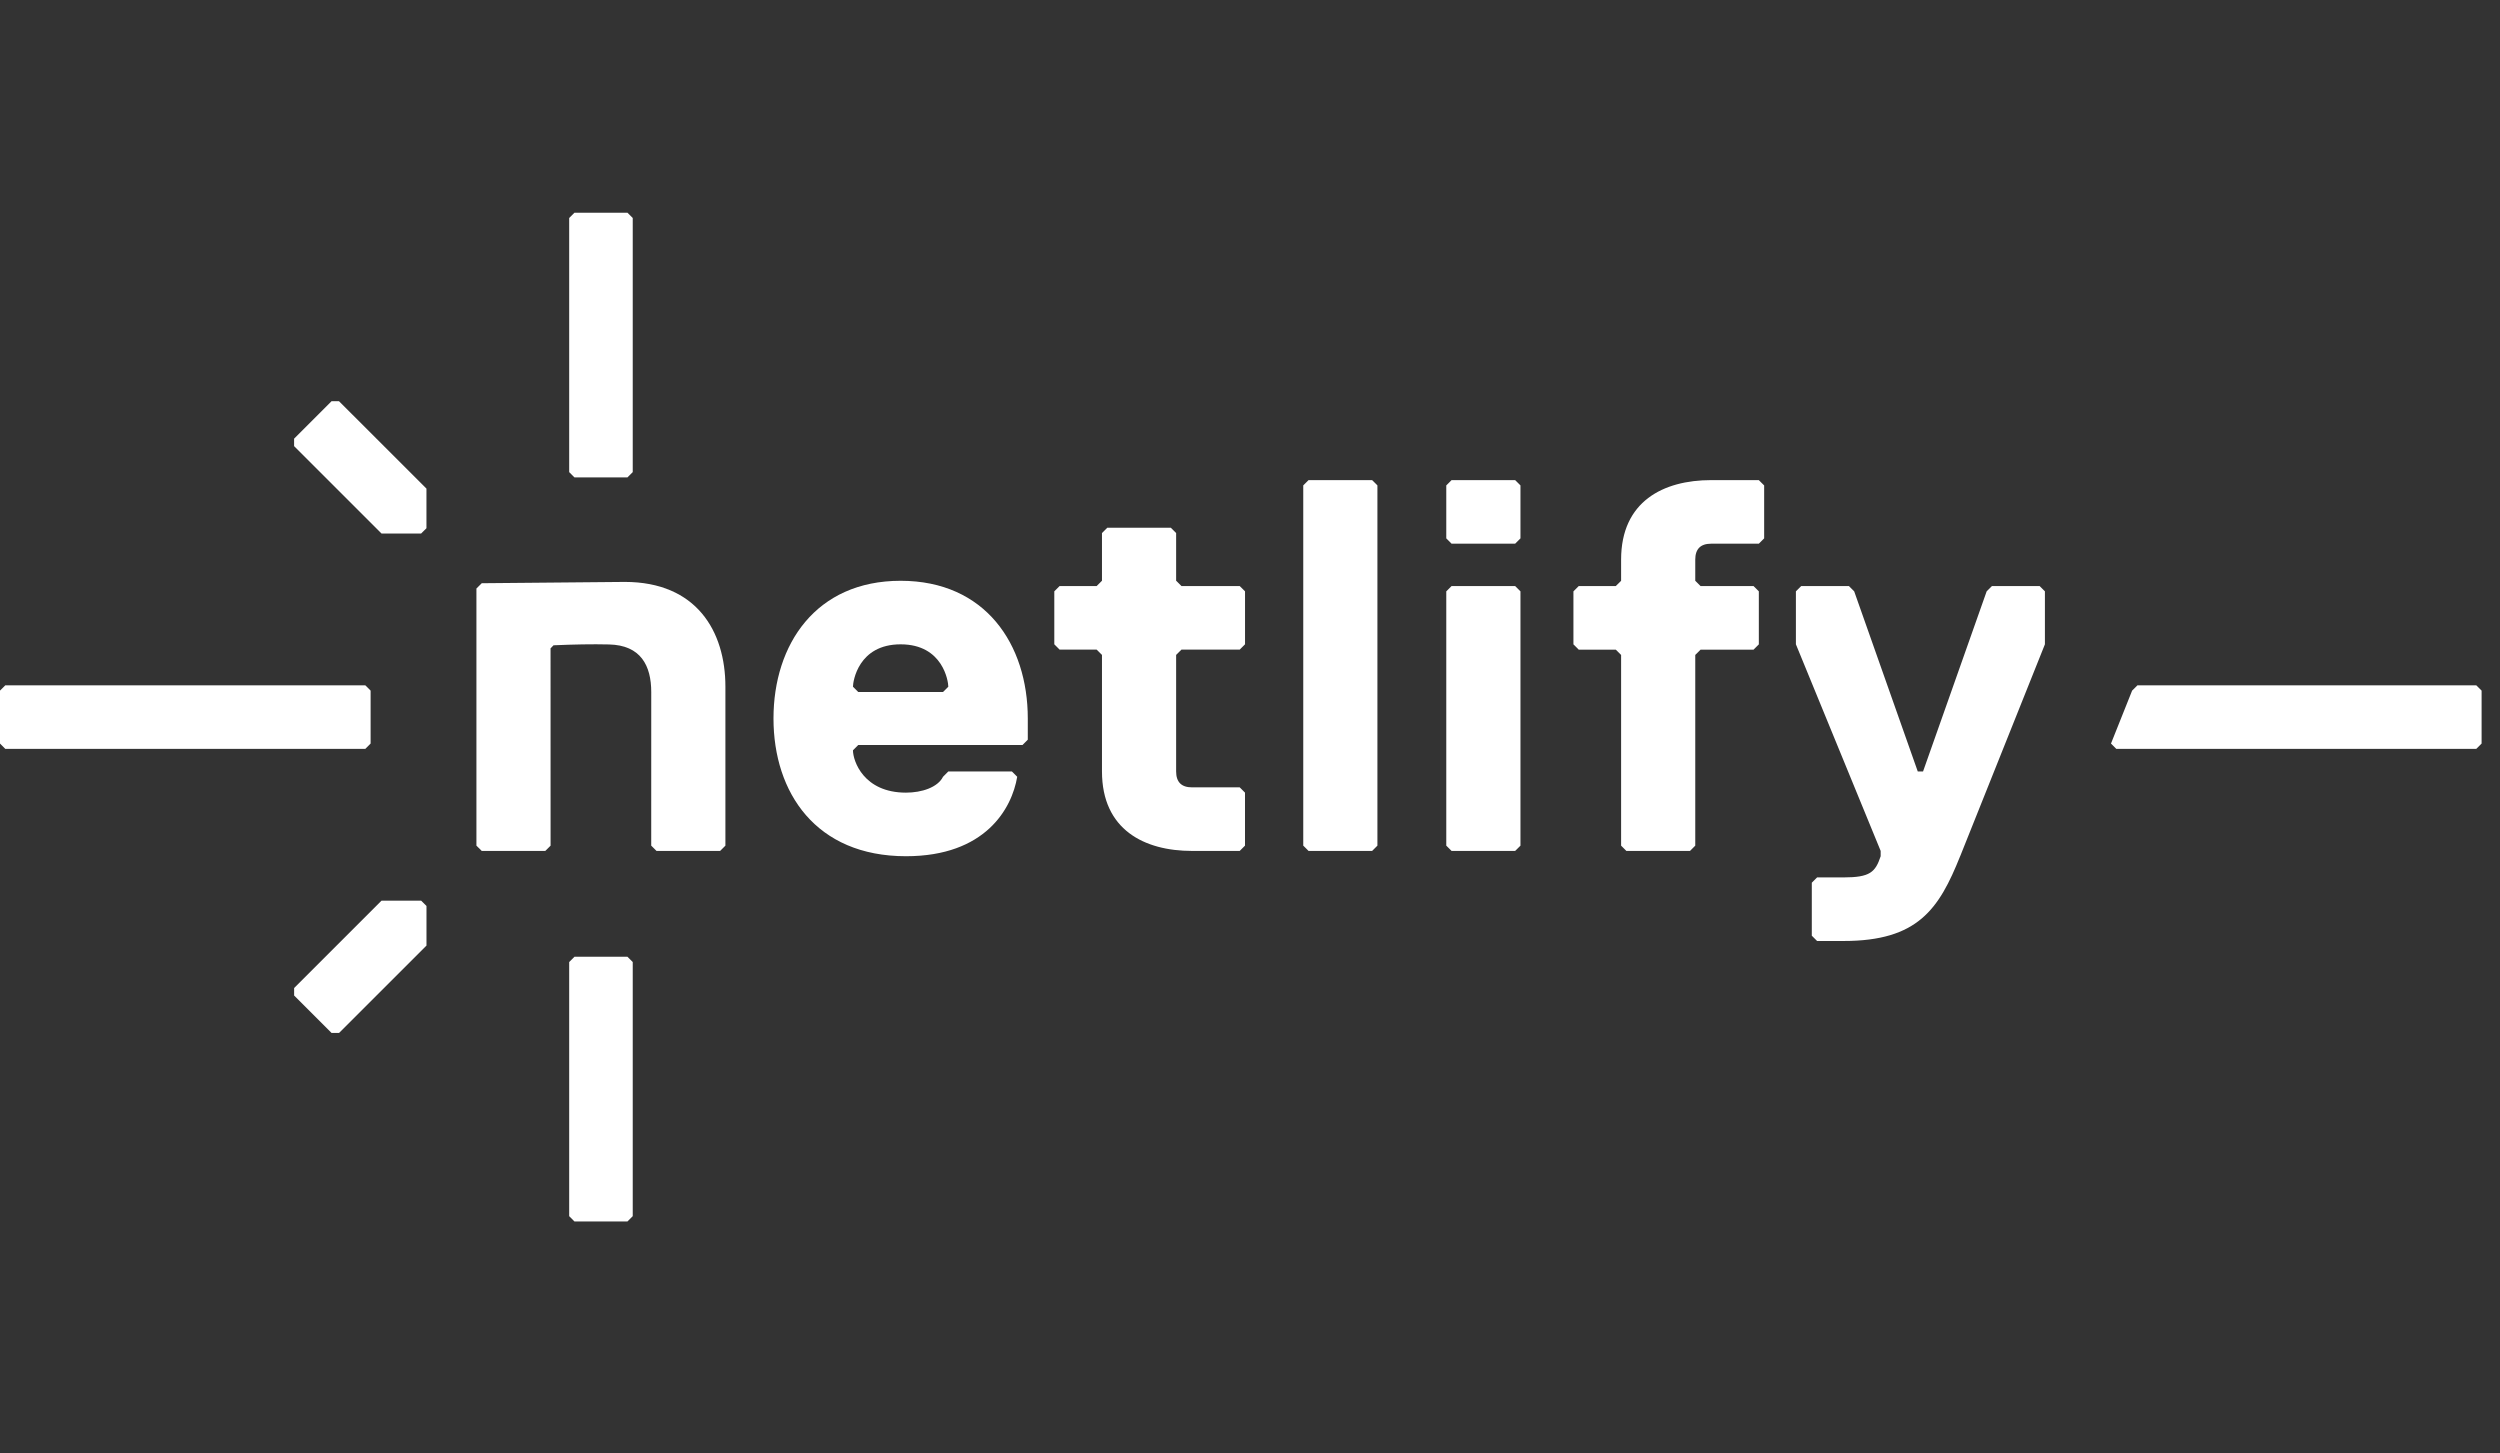 <svg width="86" height="50" viewBox="0 0 86 50" fill="none" xmlns="http://www.w3.org/2000/svg">
<rect x="0" y="0" width="86" height="50" fill="#333333" stroke="none"/>
<path d="M19.58 41.836V33.094L19.762 32.912H21.584L21.766 33.094V41.836L21.584 42.019H19.762L19.58 41.836Z" fill="white"/>
<path d="M19.58 16.241V7.499L19.762 7.317H21.584L21.766 7.499V16.241L21.584 16.423H19.762L19.58 16.241Z" fill="white"/>
<path d="M11.663 35.534H11.406L10.118 34.246V33.988L13.125 30.982L14.488 30.983L14.671 31.165V32.528L11.663 35.534Z" fill="white"/>
<path d="M11.662 13.802H11.405L10.117 15.09V15.347L13.124 18.353L14.487 18.353L14.67 18.171V16.808L11.662 13.802Z" fill="white"/>
<path d="M0.182 23.575H12.567L12.749 23.757V25.578L12.567 25.761H0.182L0 25.578V23.757L0.182 23.575Z" fill="white"/>
<path d="M73.528 23.575H85.184L85.367 23.757V25.578L85.184 25.761H72.8L72.618 25.578L73.345 23.757L73.528 23.575Z" fill="white"/>
<path d="M35.356 25.445L35.174 25.628H29.524L29.342 25.81C29.342 26.174 29.707 27.267 31.165 27.267C31.711 27.267 32.258 27.085 32.44 26.721L32.622 26.538H34.809L34.992 26.721C34.809 27.814 33.898 29.454 31.165 29.454C28.067 29.454 26.608 27.267 26.608 24.716C26.608 22.166 28.066 19.979 30.982 19.979C33.898 19.979 35.356 22.166 35.356 24.716V25.446V25.445ZM32.622 23.623C32.622 23.441 32.44 22.165 30.982 22.165C29.524 22.165 29.342 23.441 29.342 23.623L29.524 23.805H32.44L32.622 23.623Z" fill="white"/>
<path d="M40.459 26.538C40.459 26.903 40.641 27.085 41.006 27.085H42.646L42.828 27.267V29.09L42.646 29.272H41.006C39.365 29.272 37.908 28.543 37.908 26.538V22.529L37.725 22.347H36.45L36.268 22.164V20.342L36.45 20.16H37.725L37.908 19.977V18.337L38.09 18.155H40.277L40.459 18.337V19.977L40.642 20.16H42.646L42.829 20.342V22.164L42.646 22.347H40.642L40.459 22.529V26.538H40.459Z" fill="white"/>
<path d="M47.201 29.272H45.014L44.832 29.09V16.698L45.014 16.516H47.201L47.383 16.698V29.09L47.201 29.272Z" fill="white"/>
<path d="M52.121 18.703H49.934L49.752 18.52V16.698L49.934 16.516H52.121L52.304 16.698V18.52L52.121 18.703ZM52.121 29.272H49.934L49.752 29.09V20.343L49.934 20.16H52.121L52.304 20.343V29.09L52.121 29.272Z" fill="white"/>
<path d="M60.687 16.698V18.52L60.504 18.703H58.864C58.499 18.703 58.317 18.885 58.317 19.25V19.979L58.499 20.161H60.322L60.504 20.343V22.166L60.322 22.348H58.499L58.317 22.53V29.09L58.135 29.273H55.948L55.766 29.09V22.53L55.583 22.348H54.308L54.126 22.166V20.343L54.308 20.161H55.583L55.766 19.979V19.25C55.766 17.245 57.223 16.516 58.863 16.516H60.503L60.686 16.698H60.687Z" fill="white"/>
<path d="M67.429 29.454C66.7 31.277 65.971 32.37 63.42 32.37H62.508L62.326 32.188V30.365L62.508 30.183H63.42C64.331 30.183 64.513 30.001 64.695 29.454V29.272L61.779 22.164V20.342L61.962 20.16H63.602L63.784 20.342L65.971 26.538H66.153L68.341 20.342L68.523 20.16H70.163L70.345 20.342V22.164L67.43 29.454L67.429 29.454Z" fill="white"/>
<path d="M22.584 29.272L22.402 29.09L22.403 23.81C22.403 22.899 22.045 22.192 20.945 22.169C20.38 22.155 19.733 22.168 19.042 22.198L18.939 22.303L18.94 29.09L18.758 29.272H16.572L16.389 29.09V20.245L16.572 20.063L21.492 20.018C23.957 20.018 24.954 21.712 24.954 23.623V29.09L24.772 29.272H22.584Z" fill="white"/>
</svg>
